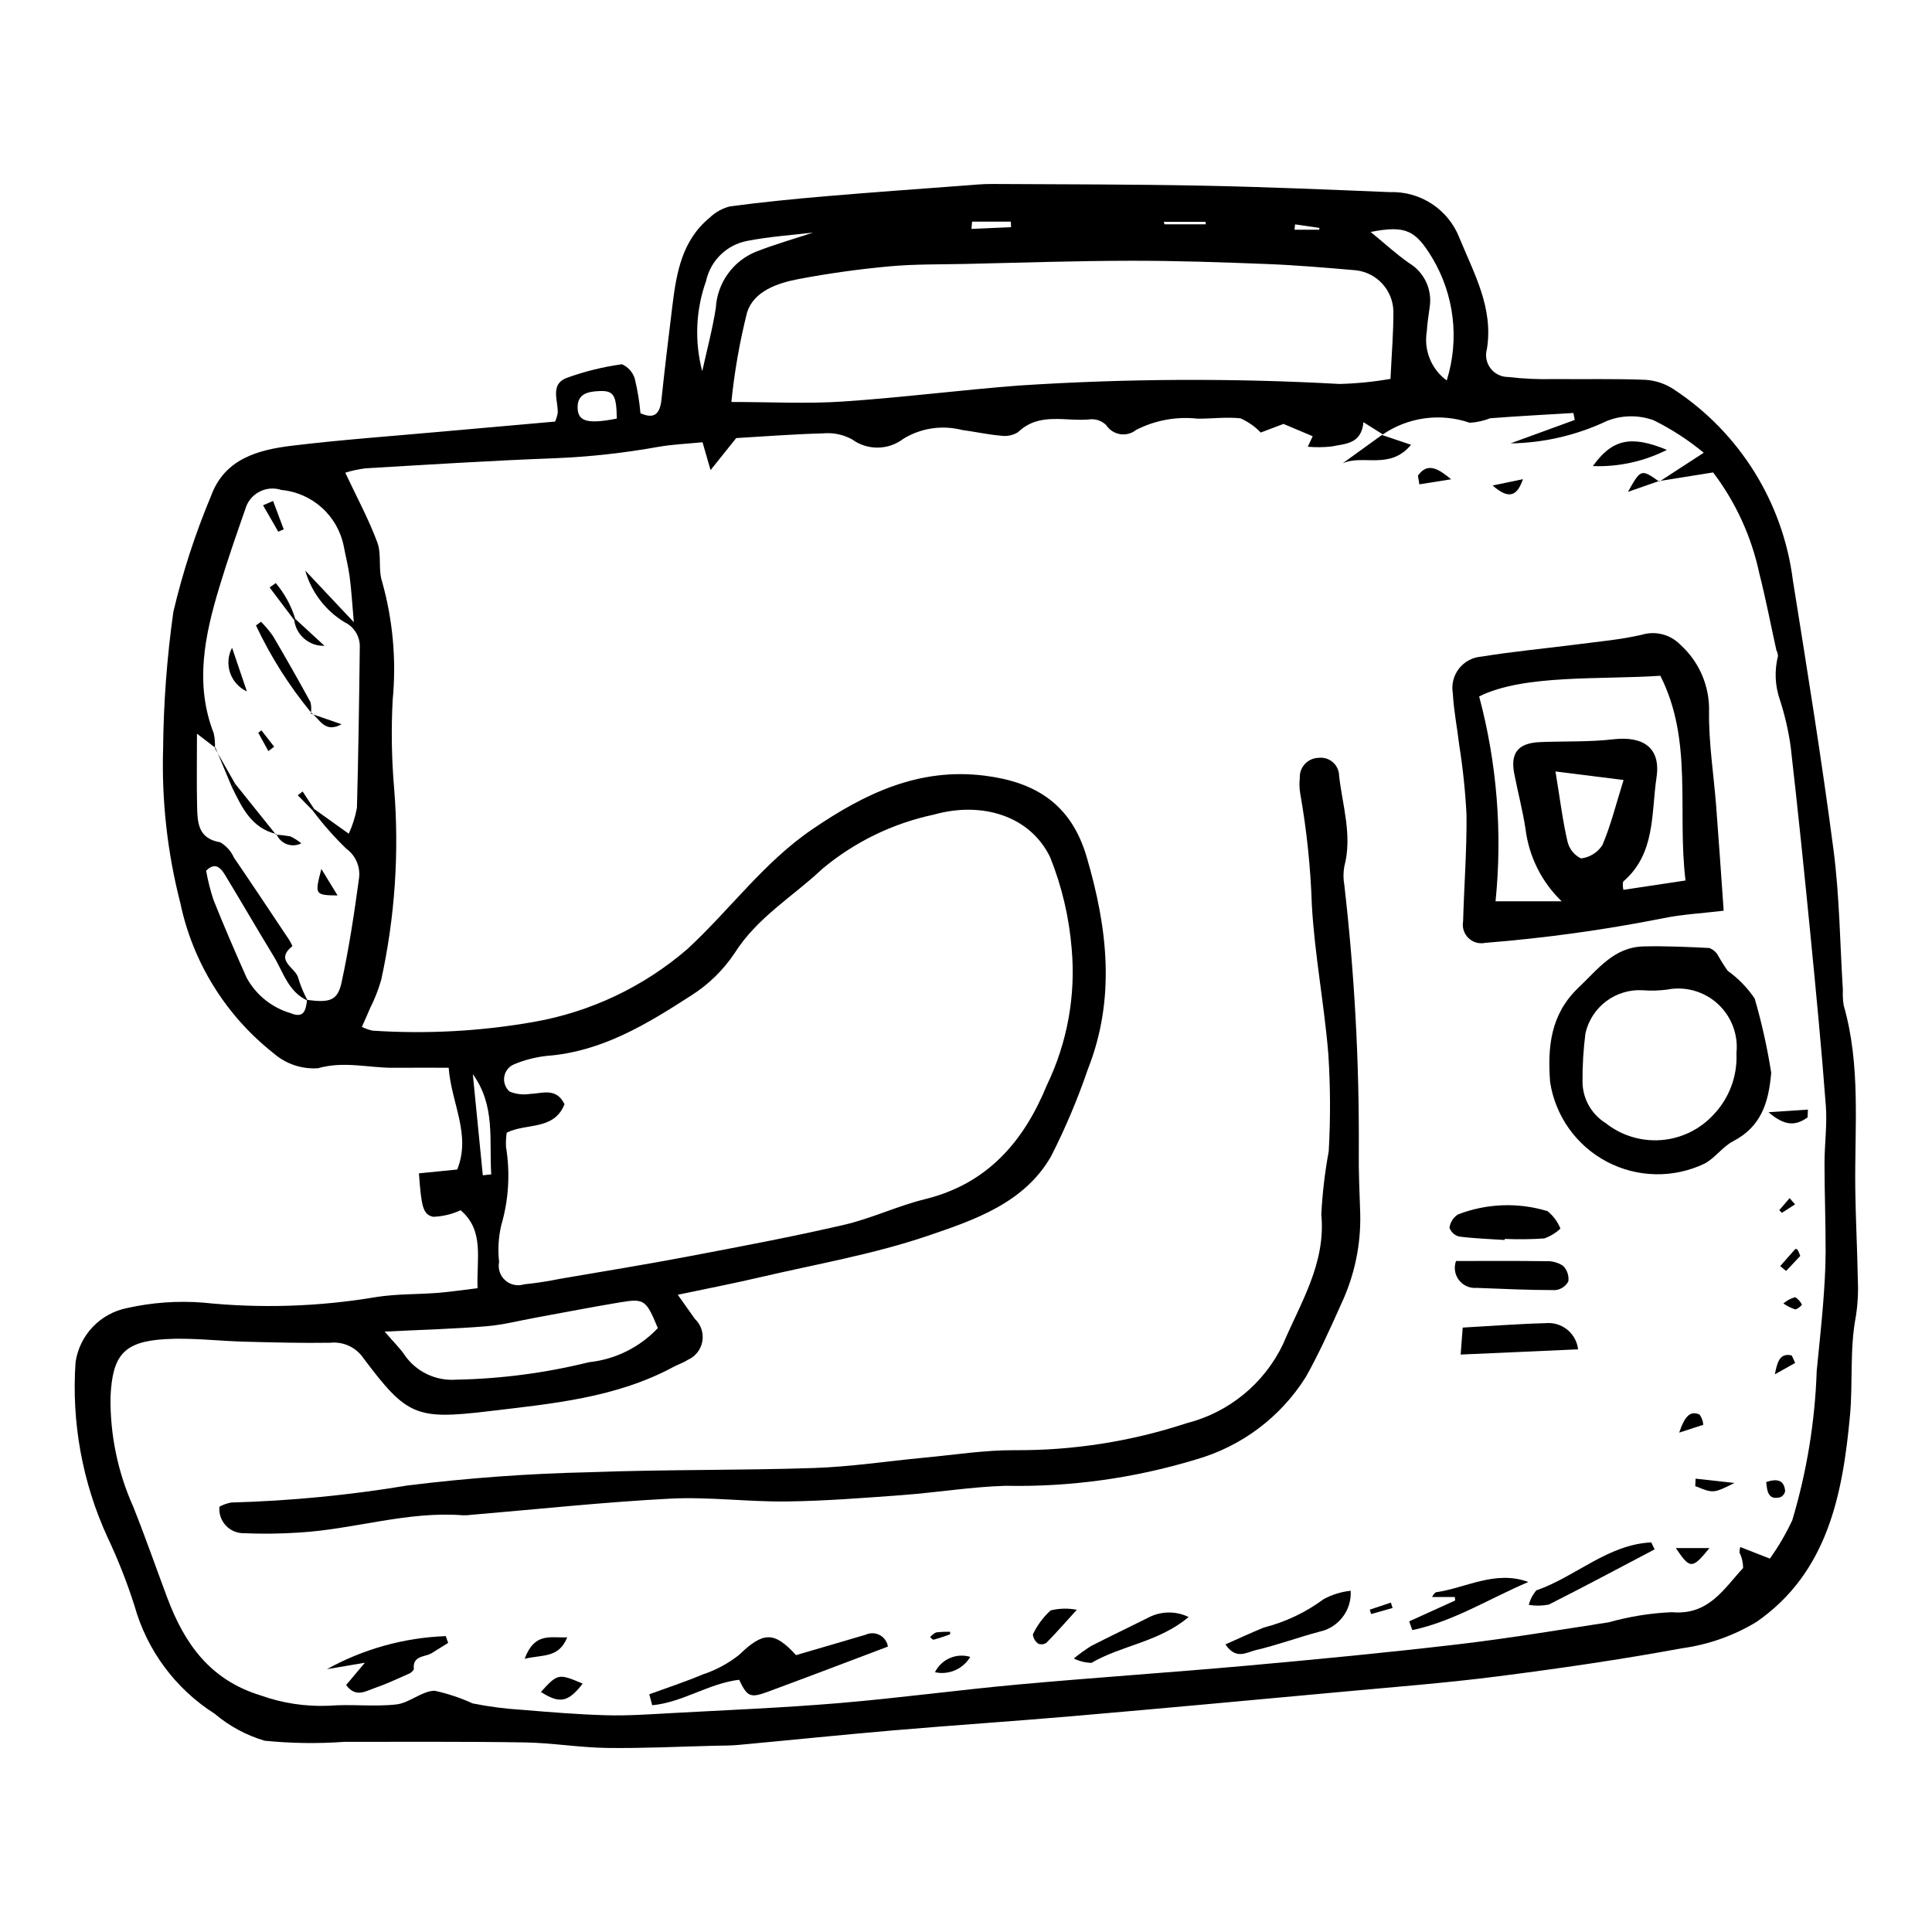 <?xml version="1.0" encoding="UTF-8"?>
<!-- Uploaded to: ICON Repo, www.iconrepo.com, Generator: ICON Repo Mixer Tools -->
<svg fill="#000000" width="800px" height="800px" version="1.1" viewBox="144 144 512 512" xmlns="http://www.w3.org/2000/svg">
 <g>
  <path d="m270.56 485.39c-0.312-7.734 1.887-15.258-4.496-20.664-2.285 1.059-4.754 1.648-7.269 1.738-2.754-0.605-3.129-2.773-3.773-11.516l10.148-1.016c3.723-9.281-1.559-17.492-2.266-26.969-5.004 0-9.797-0.027-14.586 0.008-6.656 0.051-13.129-1.855-20.078 0.129v-0.004c-4.289 0.289-8.516-1.145-11.746-3.981-12.652-9.961-21.398-24.055-24.707-39.812-3.441-13.375-4.977-27.168-4.562-40.973 0.117-12.109 1.023-24.195 2.715-36.188 2.473-10.477 5.801-20.727 9.961-30.652 3.586-9.891 12.438-12.277 21.469-13.371 13.113-1.59 26.305-2.523 39.469-3.715 10.184-0.922 20.367-1.805 30.285-2.684v-0.004c0.293-0.711 0.52-1.445 0.676-2.199 0.168-3.309-2.125-7.621 2.324-9.352 4.758-1.73 9.688-2.949 14.707-3.633 1.641 0.727 2.883 2.133 3.398 3.856 0.727 2.996 1.227 6.043 1.496 9.113 3.598 1.629 5.16 0.281 5.57-3.617 0.875-8.34 1.887-16.664 2.91-24.988 1.066-8.656 2.551-17.188 9.828-23.176 1.508-1.461 3.371-2.504 5.41-3.027 8.562-1.141 17.168-1.984 25.777-2.719 12.109-1.035 24.238-1.887 36.359-2.801 2.426-0.184 4.856-0.43 7.281-0.418 18.676 0.102 37.355 0.082 56.027 0.453 16.48 0.324 32.957 1.035 49.426 1.707h0.004c3.961-0.141 7.867 0.953 11.18 3.137 3.309 2.184 5.856 5.344 7.285 9.039 3.871 9.441 9.023 18.488 7.262 29.426h-0.004c-0.496 1.766-0.133 3.66 0.984 5.117 1.117 1.453 2.852 2.297 4.688 2.277 4.027 0.473 8.082 0.656 12.137 0.543 8.121 0.09 16.254-0.129 24.363 0.211h0.004c2.644 0.195 5.195 1.07 7.398 2.543 17.398 11.449 28.914 29.941 31.52 50.605 3.797 23.746 7.633 47.496 10.754 71.336 1.613 12.309 1.715 24.816 2.492 37.234v-0.004c-0.07 1.352 0 2.707 0.215 4.043 4.574 15.934 2.883 32.246 3.07 48.449 0.094 8.09 0.535 16.176 0.676 24.266l-0.004-0.004c0.16 3.238-0.012 6.484-0.512 9.688-1.676 8.738-0.762 17.617-1.562 26.305-1.934 20.895-5.914 41.648-24.816 54.73v-0.004c-6.023 3.641-12.73 6.008-19.703 6.957-16.195 2.992-32.523 5.359-48.867 7.453-13.672 1.75-27.434 2.809-41.164 4.078-23.703 2.191-47.41 4.379-71.125 6.43-15.906 1.375-31.844 2.426-47.75 3.789-13.738 1.176-27.453 2.602-41.184 3.867-2.148 0.199-4.324 0.172-6.484 0.223-9.449 0.227-18.902 0.707-28.348 0.574-7.277-0.105-14.539-1.344-21.82-1.465-15.926-0.258-31.859-0.133-47.789-0.152v0.004c-7.023 0.504-14.074 0.402-21.078-0.301-4.859-1.434-9.367-3.867-13.234-7.141-10.387-6.594-17.961-16.801-21.27-28.648-1.965-6.172-4.34-12.203-7.106-18.055-6.688-14.531-9.609-30.512-8.504-46.473 0.516-3.504 2.102-6.762 4.543-9.328 2.441-2.57 5.617-4.316 9.09-5.012 6.582-1.477 13.344-1.969 20.066-1.453 15.344 1.594 30.836 1.098 46.047-1.48 5.324-0.844 10.805-0.668 16.203-1.094 3.422-0.27 6.824-0.789 10.59-1.238zm-45.012-76.203c-5.16-2.305-6.469-7.578-9.062-11.836-4.324-7.098-8.492-14.289-12.797-21.398-1.188-1.961-2.652-3.617-5.066-1.199l0.004 0.004c0.465 2.609 1.113 5.188 1.941 7.707 2.781 6.941 5.742 13.816 8.789 20.645 2.481 4.539 6.656 7.91 11.617 9.375 3.676 1.547 4.082-0.895 4.394-3.504 6.039 0.805 8.109 0.203 9.156-4.641 1.984-9.16 3.391-18.461 4.641-27.754 0.332-2.988-0.965-5.926-3.406-7.688-3.238-3.141-6.227-6.535-8.934-10.148l0.414-0.375 9.184 6.566c1.008-2.184 1.734-4.488 2.168-6.852 0.395-14.297 0.59-28.602 0.762-42.906v-0.004c-0.039-2.703-1.617-5.152-4.066-6.305-5.062-3.086-8.773-7.969-10.395-13.672l12.879 13.684c-0.461-5.219-0.656-8.629-1.102-12.008-0.352-2.676-1.031-5.312-1.539-7.969v-0.004c-0.754-3.965-2.777-7.582-5.762-10.297-2.988-2.719-6.777-4.391-10.801-4.766-1.941-0.645-4.066-0.465-5.875 0.5-1.809 0.961-3.144 2.621-3.691 4.598-2.387 6.832-4.766 13.676-6.856 20.602-3.852 12.758-6.621 25.602-1.512 38.754h-0.004c0.301 1.316 0.41 2.672 0.324 4.023l0.148-0.129-4.902-3.754c0 7.422-0.098 13.254 0.031 19.078 0.098 4.352 0.16 8.699 6.129 9.699 1.613 0.941 2.887 2.363 3.644 4.066 4.707 6.894 9.328 13.848 13.961 20.793 0.609 0.824 1.125 1.719 1.531 2.66-4.883 3.84 1.004 5.746 1.566 8.531 0.625 2.055 1.457 4.039 2.484 5.926zm358.17-137.54c3.758-2.441 7.512-4.883 11.797-7.668v0.004c-4.066-3.356-8.504-6.238-13.227-8.586-4-1.473-8.402-1.426-12.375 0.129-8.012 3.809-16.75 5.844-25.621 5.977 5.68-2.07 11.359-4.144 17.039-6.215l-0.363-1.844c-7.352 0.449-14.711 0.832-22.055 1.398l0.004-0.004c-1.73 0.688-3.555 1.09-5.41 1.199-7.832-2.695-16.484-1.488-23.281 3.25l0.219-0.18-5.113-3.219c-0.555 5.856-4.867 5.684-8.379 6.422v0.004c-2.117 0.238-4.254 0.262-6.375 0.078l1.301-2.785c-2.574-1.086-5.121-2.16-7.742-3.266-2.344 0.887-4.793 1.816-6.027 2.285l-0.004-0.004c-1.531-1.598-3.363-2.875-5.391-3.769-3.738-0.391-7.562 0.117-11.352 0.094-5.598-0.621-11.258 0.414-16.27 2.981-1.191 0.957-2.727 1.363-4.234 1.129-1.504-0.238-2.84-1.098-3.68-2.371-1.102-1.109-2.633-1.684-4.191-1.57-6.43 0.727-13.477-2.07-19.172 3.398-1.387 0.871-3.047 1.203-4.66 0.934-3.438-0.297-6.828-1.051-10.254-1.512l-0.004-0.004c-5.246-1.332-10.812-0.5-15.441 2.312-4.004 3.094-9.57 3.172-13.656 0.188-2.356-1.289-5.043-1.84-7.715-1.586-7.836 0.203-15.656 0.82-22.977 1.246-2.223 2.773-4.238 5.285-6.801 8.484l-2.129-7.379c-4.156 0.418-7.945 0.559-11.641 1.215v-0.008c-9.105 1.645-18.312 2.66-27.555 3.031-16.711 0.625-33.406 1.691-50.105 2.668-1.824 0.23-3.625 0.617-5.379 1.16 3.004 6.394 6.184 12.27 8.496 18.469 1.184 3.18 0.188 7.144 1.262 10.395 2.863 10.184 3.816 20.812 2.809 31.344-0.418 7.852-0.285 15.719 0.395 23.551 1.359 16.961 0.203 34.027-3.438 50.648-0.734 2.574-1.715 5.078-2.926 7.469-0.668 1.617-1.406 3.207-2.191 4.984h-0.004c0.891 0.453 1.836 0.793 2.812 1.004 14.32 0.949 28.699 0.172 42.832-2.324 14.992-2.648 28.992-9.289 40.531-19.219 11.273-10.367 20.254-22.996 33.16-31.797 13.945-9.512 28.273-16.422 45.734-14.227 13.465 1.691 22.906 7.547 27.008 21.527 5.547 18.906 7.731 37.547 0.285 56.355l0.004-0.004c-2.695 7.875-5.938 15.551-9.711 22.973-7.098 12.426-20.379 16.906-32.73 21.102-14.492 4.926-29.773 7.543-44.742 11.047-6.727 1.574-13.516 2.883-21.469 4.562 1.883 2.652 3.219 4.512 4.531 6.391h0.004c1.625 1.531 2.367 3.781 1.973 5.981-0.395 2.195-1.871 4.047-3.93 4.918-1.102 0.75-2.441 1.141-3.625 1.781-15.367 8.309-32.406 9.801-49.25 11.812-19.059 2.273-21.523 1.203-32.961-14.016-1.941-2.918-5.344-4.516-8.828-4.152-7.555 0.125-15.113-0.086-22.672-0.281-7.019-0.184-14.07-1.086-21.047-0.676-11.062 0.645-13.992 4.297-14.52 15.219-0.148 10.039 1.902 19.992 6.004 29.156 3.195 7.996 6.027 16.137 9.047 24.203 4.539 12.117 11.328 21.738 24.684 25.824l0.004-0.004c5.82 2.094 11.992 3.027 18.176 2.754 5.918-0.48 11.953 0.324 17.836-0.344 3.481-0.395 6.742-3.559 10.137-3.629 3.469 0.754 6.848 1.879 10.078 3.356 4.242 0.855 8.535 1.418 12.852 1.684 7.543 0.621 15.094 1.254 22.656 1.461 5.66 0.156 11.34-0.258 17.004-0.566 14.828-0.812 29.676-1.41 44.469-2.648 15.895-1.332 31.719-3.496 47.605-4.941 20.199-1.84 40.441-3.18 60.645-4.996 18.598-1.672 37.195-3.461 55.738-5.633 13.41-1.57 26.746-3.809 40.098-5.848 5.449-1.535 11.059-2.438 16.715-2.684 9.75 0.875 13.73-6.121 18.898-11.699 0.008-1.414-0.316-2.812-0.945-4.082-0.004-0.504 0.062-1.008 0.195-1.492l7.844 3.074h0.004c2.281-3.195 4.266-6.59 5.93-10.145 3.856-12.875 6.035-26.195 6.484-39.629 0.57-5.898 1.227-11.793 1.691-17.699 0.359-4.57 0.656-9.16 0.668-13.742 0.02-7.816-0.289-15.633-0.293-23.453-0.004-5.113 0.734-10.262 0.352-15.336-1.141-15.082-2.586-30.141-4.066-45.191-1.637-16.656-3.34-33.305-5.246-49.934v0.004c-0.59-4.254-1.555-8.445-2.887-12.527-1.281-3.723-1.449-7.734-0.48-11.551-0.043-0.535-0.188-1.059-0.43-1.543-1.496-6.777-2.805-13.605-4.516-20.328v0.004c-2.062-9.719-6.242-18.863-12.246-26.781-5.43 0.867-9.891 1.582-14.355 2.297zm-305.43 172.52c-0.188 1.246-0.25 2.508-0.191 3.766 1.145 6.949 0.711 14.066-1.273 20.82-0.73 3.168-0.918 6.434-0.555 9.664-0.367 1.797 0.246 3.648 1.613 4.871 1.363 1.223 3.273 1.629 5.019 1.07 3.227-0.332 6.434-0.824 9.613-1.477 11.152-1.918 22.328-3.719 33.445-5.828 13.922-2.641 27.859-5.258 41.66-8.449 7.32-1.691 14.25-5.031 21.555-6.824 16.539-4.062 26.176-15.332 32.266-30.219 5.418-11.254 7.688-23.766 6.562-36.207-0.676-8.297-2.598-16.445-5.695-24.176-5.328-11.02-18.098-14.887-30.879-11.285-10.863 2.312-21 7.246-29.516 14.375-7.789 7.332-17.219 12.84-23.195 22.266-2.992 4.508-6.898 8.332-11.461 11.23-11.785 7.621-23.812 14.98-38.441 16.066-2.953 0.332-5.844 1.082-8.586 2.227-1.375 0.574-2.352 1.816-2.594 3.285-0.238 1.469 0.297 2.957 1.418 3.938 1.691 0.688 3.539 0.902 5.344 0.629 3.328-0.125 7.019-1.797 9.207 2.719-2.816 7.039-10.062 4.914-15.316 7.539zm59.531-193.64c10.266 0 19.934 0.52 29.523-0.117 15.617-1.035 31.168-3.051 46.781-4.246 28.258-1.84 56.602-1.98 84.875-0.41 4.527-0.117 9.035-0.57 13.496-1.348 0.309-6.637 0.801-12.281 0.77-17.926-0.137-5.602-4.394-10.238-9.961-10.852-7.777-0.672-15.562-1.348-23.359-1.652-12.117-0.477-24.246-0.895-36.371-0.875-14.57 0.023-29.141 0.52-43.707 0.844-6.758 0.148-13.543 0.027-20.258 0.648-8.055 0.746-16.105 1.863-24.055 3.375-5.574 1.059-11.777 3.219-13.562 8.801v-0.004c-1.969 7.809-3.359 15.75-4.172 23.762zm-91.887 246.36c2.574 2.988 4.094 4.434 5.234 6.137 3.078 4.492 8.316 7.008 13.746 6.602 11.859-0.227 23.656-1.777 35.172-4.625 6.969-0.734 13.441-3.941 18.25-9.039-3.09-7.465-3.57-7.887-9.848-6.852-7.445 1.23-14.859 2.684-22.285 4.035-4.441 0.809-8.852 1.961-13.328 2.328-8.312 0.688-16.664 0.906-26.941 1.414zm281.47-252.06c3.41-10.898 2.004-22.73-3.863-32.527-4.394-7.188-6.875-8.676-16.297-6.832 3.539 2.898 6.695 5.816 10.184 8.258v-0.004c4.027 2.422 6.188 7.043 5.453 11.684-0.266 2.125-0.656 4.246-0.758 6.379h0.004c-0.859 5 1.184 10.051 5.277 13.043zm-197.3-2.449c1.223-5.59 2.727-11.137 3.598-16.781v0.004c0.184-3.246 1.289-6.371 3.18-9.012s4.496-4.691 7.508-5.906c5.113-1.977 10.402-3.496 15.109-5.051-5.332 0.645-11.477 1.039-17.469 2.207-5.441 1.031-9.742 5.219-10.914 10.637-2.742 7.684-3.094 16.016-1.012 23.906zm-58.148 213.09 2.234-0.246c-0.586-8.973 1.172-18.227-4.887-26.551 0.887 8.938 1.77 17.867 2.652 26.801zm35.512-200.54c-0.109-6.41-0.855-7.504-4.938-7.277-2.859 0.16-5.57 0.773-5.453 4.508 0.109 3.547 2.684 4.277 10.391 2.769zm94.145-52.191-0.168 1.93c3.496-0.152 6.996-0.309 10.492-0.461l-0.043-1.469h-10.285zm50.797 0.059 0.203 0.645h10.926l-0.043-0.645zm41.203 2.082 0.055-0.484c-2.152-0.309-4.305-0.621-6.457-0.93l-0.156 1.414z"/>
  <path d="m202.15 543.28c0.977-0.52 2.027-0.887 3.113-1.094 15.656-0.434 31.262-1.941 46.711-4.516 16.117-2.004 32.324-3.18 48.559-3.523 19.734-0.742 39.508-0.453 59.246-1.113 9.703-0.324 19.367-1.816 29.055-2.723 8.051-0.754 16.117-2.047 24.168-1.996h0.004c15.441 0.094 30.793-2.324 45.461-7.152 11.215-2.844 20.582-10.531 25.559-20.973 4.613-10.918 11.383-21.367 10.133-34.352 0.289-5.609 0.945-11.195 1.965-16.719 0.492-8.613 0.453-17.25-0.109-25.859-1.082-13.168-3.621-26.234-4.363-39.406-0.324-9.926-1.355-19.812-3.082-29.59-0.227-1.34-0.262-2.703-0.113-4.055-0.078-1.379 0.41-2.731 1.348-3.742 0.941-1.012 2.254-1.602 3.633-1.629 1.379-0.168 2.762 0.258 3.805 1.18 1.039 0.918 1.633 2.242 1.633 3.629 0.93 7.973 3.547 15.836 1.371 24.02-0.281 1.598-0.281 3.231 0.008 4.828 2.691 23.363 3.973 46.867 3.84 70.383-0.078 5.606 0.203 11.219 0.379 16.824 0.191 8.105-1.477 16.148-4.879 23.508-2.977 6.66-5.969 13.348-9.535 19.699-6.68 10.648-17.07 18.445-29.16 21.883-16.328 4.957-33.336 7.309-50.398 6.961-9.145 0.273-18.242 1.781-27.379 2.461-10.227 0.758-20.477 1.566-30.723 1.691-10.27 0.125-20.586-1.273-30.816-0.746-17.512 0.906-34.977 2.793-52.461 4.266v-0.004c-0.805 0.113-1.617 0.164-2.43 0.148-14.781-1.148-28.922 3.738-43.484 4.578-4.848 0.324-9.715 0.383-14.57 0.172-1.828 0.031-3.582-0.719-4.82-2.066-1.238-1.344-1.844-3.152-1.664-4.973z"/>
  <path d="m600.79 385.35c-5.644 0.68-11.027 0.945-16.238 2.035-15.504 3.066-31.172 5.227-46.926 6.477-1.613 0.352-3.293-0.125-4.477-1.273-1.18-1.148-1.711-2.812-1.41-4.434 0.254-9.422 0.996-18.844 0.902-28.258-0.316-6.191-0.965-12.367-1.938-18.492-0.535-4.555-1.445-9.078-1.688-13.645-0.414-2.316 0.176-4.699 1.621-6.562 1.441-1.859 3.606-3.019 5.953-3.191 8.512-1.383 17.117-2.168 25.672-3.277 5.59-0.727 11.238-1.23 16.711-2.488l0.004 0.004c3.672-1.152 7.68-0.133 10.355 2.633 5.027 4.543 7.801 11.066 7.582 17.836-0.09 8.328 1.254 16.668 1.895 25.008 0.68 8.777 1.266 17.562 1.98 27.629zm-64.801-56.789c4.723 17.684 6.195 36.082 4.344 54.293h17.523c-5.297-5.102-8.676-11.867-9.578-19.164-0.746-4.949-2.055-9.809-3-14.73-1.047-5.461 1.082-8.055 6.824-8.297 6.461-0.273 12.977 0.008 19.379-0.738 7.992-0.934 12.684 2.246 11.516 10.062-1.43 9.578-0.211 20.266-8.852 27.648h0.004c-0.129 0.723-0.105 1.465 0.07 2.18l16.457-2.481c-2.242-18.465 2.035-37.133-6.676-54.254-15.75 1.086-36.168-0.438-48.012 5.481zm20.227 19.883c1.254 7.637 1.926 13.176 3.188 18.574v-0.004c0.461 1.953 1.773 3.598 3.574 4.477 2.32-0.27 4.394-1.559 5.664-3.516 2.231-5.219 3.598-10.809 5.621-17.27z"/>
  <path d="m613.39 428.3c-0.668 7.777-2.59 14.25-10.078 18.125-2.789 1.441-4.766 4.438-7.543 5.922h0.004c-8.242 3.965-17.875 3.781-25.961-0.492-8.086-4.273-13.664-12.129-15.027-21.172-0.652-9.156 0.043-17.84 7.574-24.988 5.152-4.891 9.371-10.699 17.211-10.883 5.801-0.137 11.617 0.125 17.418 0.422 0.988 0.367 1.812 1.078 2.32 2 0.781 1.395 1.637 2.746 2.559 4.051 2.801 2 5.223 4.484 7.144 7.344 1.875 6.457 3.34 13.027 4.379 19.672zm-9.219-5.191 0.004 0.004c0.52-4.906-1.324-9.766-4.965-13.094-3.644-3.324-8.652-4.719-13.488-3.754-2.109 0.273-4.238 0.328-6.359 0.164-3.477-0.211-6.922 0.82-9.707 2.914-2.789 2.094-4.738 5.113-5.5 8.516-0.547 4.285-0.805 8.602-0.773 12.922 0.062 4.426 2.375 8.516 6.133 10.852 4.191 3.324 9.488 4.93 14.816 4.492s10.293-2.887 13.883-6.848c4.098-4.359 6.25-10.191 5.961-16.164z"/>
  <path d="m316.07 593c4.707-1.723 9.484-3.281 14.098-5.231 3.512-1.148 6.793-2.91 9.691-5.203 6.332-6.098 9.254-6.375 15.09 0.059 6.133-1.793 12.309-3.586 18.477-5.414 1.191-0.551 2.57-0.512 3.727 0.109 1.156 0.621 1.953 1.746 2.152 3.043-10.645 4.016-21.16 8.039-31.723 11.938-4.805 1.773-5.523 1.387-7.707-3.141-7.977 0.93-14.992 6-23.031 6.75z"/>
  <path d="m542.76 472.61c-4.031-0.27-8.082-0.395-12.078-0.914v-0.004c-1.188-0.301-2.144-1.172-2.559-2.324 0.199-1.453 1.027-2.742 2.262-3.531 7.59-2.93 15.938-3.238 23.719-0.875 1.523 1.227 2.703 2.824 3.426 4.637-1.234 1.148-2.691 2.031-4.281 2.602-3.488 0.238-6.988 0.277-10.484 0.125z"/>
  <path d="m529.86 478.18c8.484 0 16.172-0.062 23.855 0.051 1.594-0.086 3.176 0.344 4.508 1.219 1.09 1.086 1.609 2.617 1.402 4.141-0.703 1.297-2.004 2.16-3.473 2.301-6.945 0-13.891-0.32-20.836-0.59-1.809 0.156-3.574-0.621-4.68-2.066-1.105-1.441-1.398-3.348-0.777-5.055z"/>
  <path d="m235.73 590.55 4.969-5.91c-4.164 0.707-7.109 1.207-10.059 1.707 9.664-5.356 20.453-8.355 31.496-8.758l0.625 1.797c-1.441 0.898-2.875 1.812-4.324 2.695-1.852 1.125-5.18 0.578-4.762 4.324-0.375 0.617-0.961 1.078-1.648 1.297-2.883 1.277-5.75 2.629-8.727 3.644-2.379 0.809-5.008 2.676-7.57-0.797z"/>
  <path d="m531.09 502.97c0.199-2.648 0.348-4.617 0.539-7.144 7.598-0.426 14.766-0.988 21.945-1.172 4.289-0.434 8.137 2.652 8.637 6.934z"/>
  <path d="m468.75 579.78c3.539-1.562 6.812-3.086 10.152-4.457v-0.004c5.731-1.449 11.125-4.008 15.875-7.527 2.219-1.203 4.652-1.961 7.164-2.223 0.312 5.125-3.152 9.715-8.168 10.82-5.738 1.512-11.328 3.598-17.098 4.941-2.246 0.523-5.125 2.652-7.926-1.551z"/>
  <path d="m517.45 573.68c4.062-1.848 8.125-3.691 12.188-5.539l-0.094-0.922h-6.012 0.004c0.203-0.484 0.527-0.91 0.938-1.238 8.102-1.164 15.793-5.957 24.559-2.738-10.297 4.367-19.812 10.438-30.754 12.754z"/>
  <path d="m582.49 554.6c-9.332 4.902-18.625 9.875-28.031 14.629-1.754 0.348-3.555 0.375-5.316 0.082 0.363-1.418 1.051-2.738 2.008-3.848 10.406-3.598 18.871-12.145 30.453-12.715z"/>
  <path d="m459 572.53c-7.996 6.699-17.82 7.496-25.754 12.148-1.625-0.047-3.223-0.441-4.684-1.156 1.461-1.203 2.996-2.312 4.602-3.32 4.988-2.551 10.051-4.957 15.059-7.469 3.352-1.797 7.363-1.871 10.777-0.203z"/>
  <path d="m585.74 263.22c-6.066 3.07-12.812 4.551-19.605 4.297 5.098-7.148 10.09-8.238 19.605-4.297z"/>
  <path d="m510.23 259.28c2.332 0.785 4.66 1.57 7.707 2.598-5.629 6.781-12.676 2.461-18.125 4.91 3.543-2.559 7.086-5.117 10.629-7.68z"/>
  <path d="m429.37 570.61c-3.316 3.644-5.609 6.269-8.055 8.742v0.004c-0.645 0.449-1.48 0.531-2.203 0.219-0.785-0.586-1.289-1.473-1.391-2.445 1.141-2.398 2.734-4.555 4.695-6.348 2.277-0.566 4.652-0.625 6.953-0.172z"/>
  <path d="m287.34 592.39c4.473-4.906 4.652-4.941 11.078-2.215-3.84 4.961-6.066 5.406-11.078 2.215z"/>
  <path d="m283.04 583.59c2.633-7.066 6.785-5.492 11.285-5.676-2.269 5.551-6.375 4.519-11.285 5.676z"/>
  <path d="m588.12 554.26h8.898c-4.555 5.598-5.144 5.625-8.898 0z"/>
  <path d="m519.77 270.05c2.652-3.789 5.664-1.594 8.805 0.965-2.809 0.445-5.621 0.891-8.43 1.34z"/>
  <path d="m623.03 440.12c-2.856 2.023-5.734 2.652-10.355-1.375l10.441-0.688z"/>
  <path d="m583.64 271.48c-2.418 0.844-4.836 1.688-8.215 2.867 3.406-6.082 3.496-6.098 8.285-2.727 0.012 0.023-0.07-0.141-0.07-0.141z"/>
  <path d="m593.35 535.86c3.125 0.348 6.246 0.695 10.281 1.145-5.559 2.781-5.559 2.781-10.367 0.824z"/>
  <path d="m401.12 583.09c-1.906 3.234-5.676 4.875-9.34 4.062 1.703-3.453 5.652-5.168 9.34-4.062z"/>
  <path d="m539.56 272.66c3.57-0.742 5.801-1.207 8.035-1.668-1.516 4.387-3.629 5.539-8.035 1.668z"/>
  <path d="m619.74 505.19-5.383 3.023c0.594-3 1.211-5.824 4.481-4.996z"/>
  <path d="m589 523.66c1.559-4.606 3.035-5.828 5.41-4.785h0.004c0.562 0.797 0.898 1.73 0.98 2.707z"/>
  <path d="m390.5 577.84c0.438-0.523 0.984-0.945 1.598-1.238 1.234-0.141 2.473-0.191 3.711-0.152 0.02 0.238-0.008 0.48-0.09 0.707-1.441 0.508-2.898 0.984-4.371 1.406h0.004c-0.328-0.184-0.617-0.43-0.852-0.723z"/>
  <path d="m612.07 536.75c3.051-1.012 4.762-0.422 5.008 2.375h0.004c-0.121 0.738-0.609 1.363-1.297 1.656-3.074 0.793-3.481-1.324-3.715-4.031z"/>
  <path d="m513.05 570.13-5.68 1.613-0.375-1.164 5.606-1.879z"/>
  <path d="m621.09 476.83-3.75 3.984-1.57-1.273c1.324-1.512 2.641-3.031 3.988-4.519 0.207-0.055 0.422-0.004 0.586 0.129 0.305 0.535 0.555 1.098 0.746 1.68z"/>
  <path d="m619.71 463.17-3.492 2.242-0.707-0.699 2.75-3.188z"/>
  <path d="m616.61 489.43c0.914-0.781 1.988-1.352 3.148-1.672 0.762 0.496 1.375 1.18 1.789 1.988-0.449 0.57-1.043 1.012-1.719 1.277-1.148-0.363-2.234-0.898-3.219-1.594z"/>
  <path d="m226.55 332.96c-5.856-7.094-10.801-14.895-14.719-23.215l1.328-0.965v-0.004c1.16 1.148 2.215 2.394 3.152 3.727 3.414 5.793 6.731 11.645 9.957 17.547 0.25 1.004 0.285 2.051 0.102 3.07z"/>
  <path d="m217.27 365.03c-6.707-1.57-9.191-7.137-11.852-12.535 0.297-0.266 0.598-0.527 0.895-0.793 3.606 4.496 7.211 8.988 10.816 13.484z"/>
  <path d="m205.5 315.66 3.93 11.578c-2.098-0.969-3.707-2.754-4.453-4.945-0.742-2.188-0.555-4.586 0.523-6.633z"/>
  <path d="m233.46 381.31c-6.035-0.098-6.086-0.184-4.293-7.031z"/>
  <path d="m221.96 308.31-6.508-8.633 1.625-1.152v-0.004c2.356 2.789 4.121 6.031 5.184 9.523z"/>
  <path d="m222.27 308.04 7.723 7.106c-4.043 0.141-7.523-2.828-8.023-6.84z"/>
  <path d="m216.37 276.76 2.816 7.512-1.445 0.633c-1.344-2.332-2.684-4.668-4.027-7z"/>
  <path d="m200.96 342.32 5.359 9.391c-0.297 0.266-0.598 0.527-0.895 0.793-1.438-3.434-2.879-6.871-4.316-10.309z"/>
  <path d="m215.12 343.05-2.676-4.863 0.828-0.637 3.383 4.34z"/>
  <path d="m226.37 333.12 8.137 2.809c-4.375 2.426-5.668-1.199-7.945-2.984z"/>
  <path d="m226.83 358.75-3.918-3.992 1.281-1.008c1.016 1.539 2.035 3.082 3.051 4.621z"/>
  <path d="m217.13 365.19c1.285 0.074 2.559 0.227 3.824 0.461 1.035 0.492 2.004 1.109 2.891 1.84-1.188 0.613-2.582 0.695-3.832 0.227-1.254-0.469-2.25-1.445-2.742-2.688z"/>
 </g>
</svg>